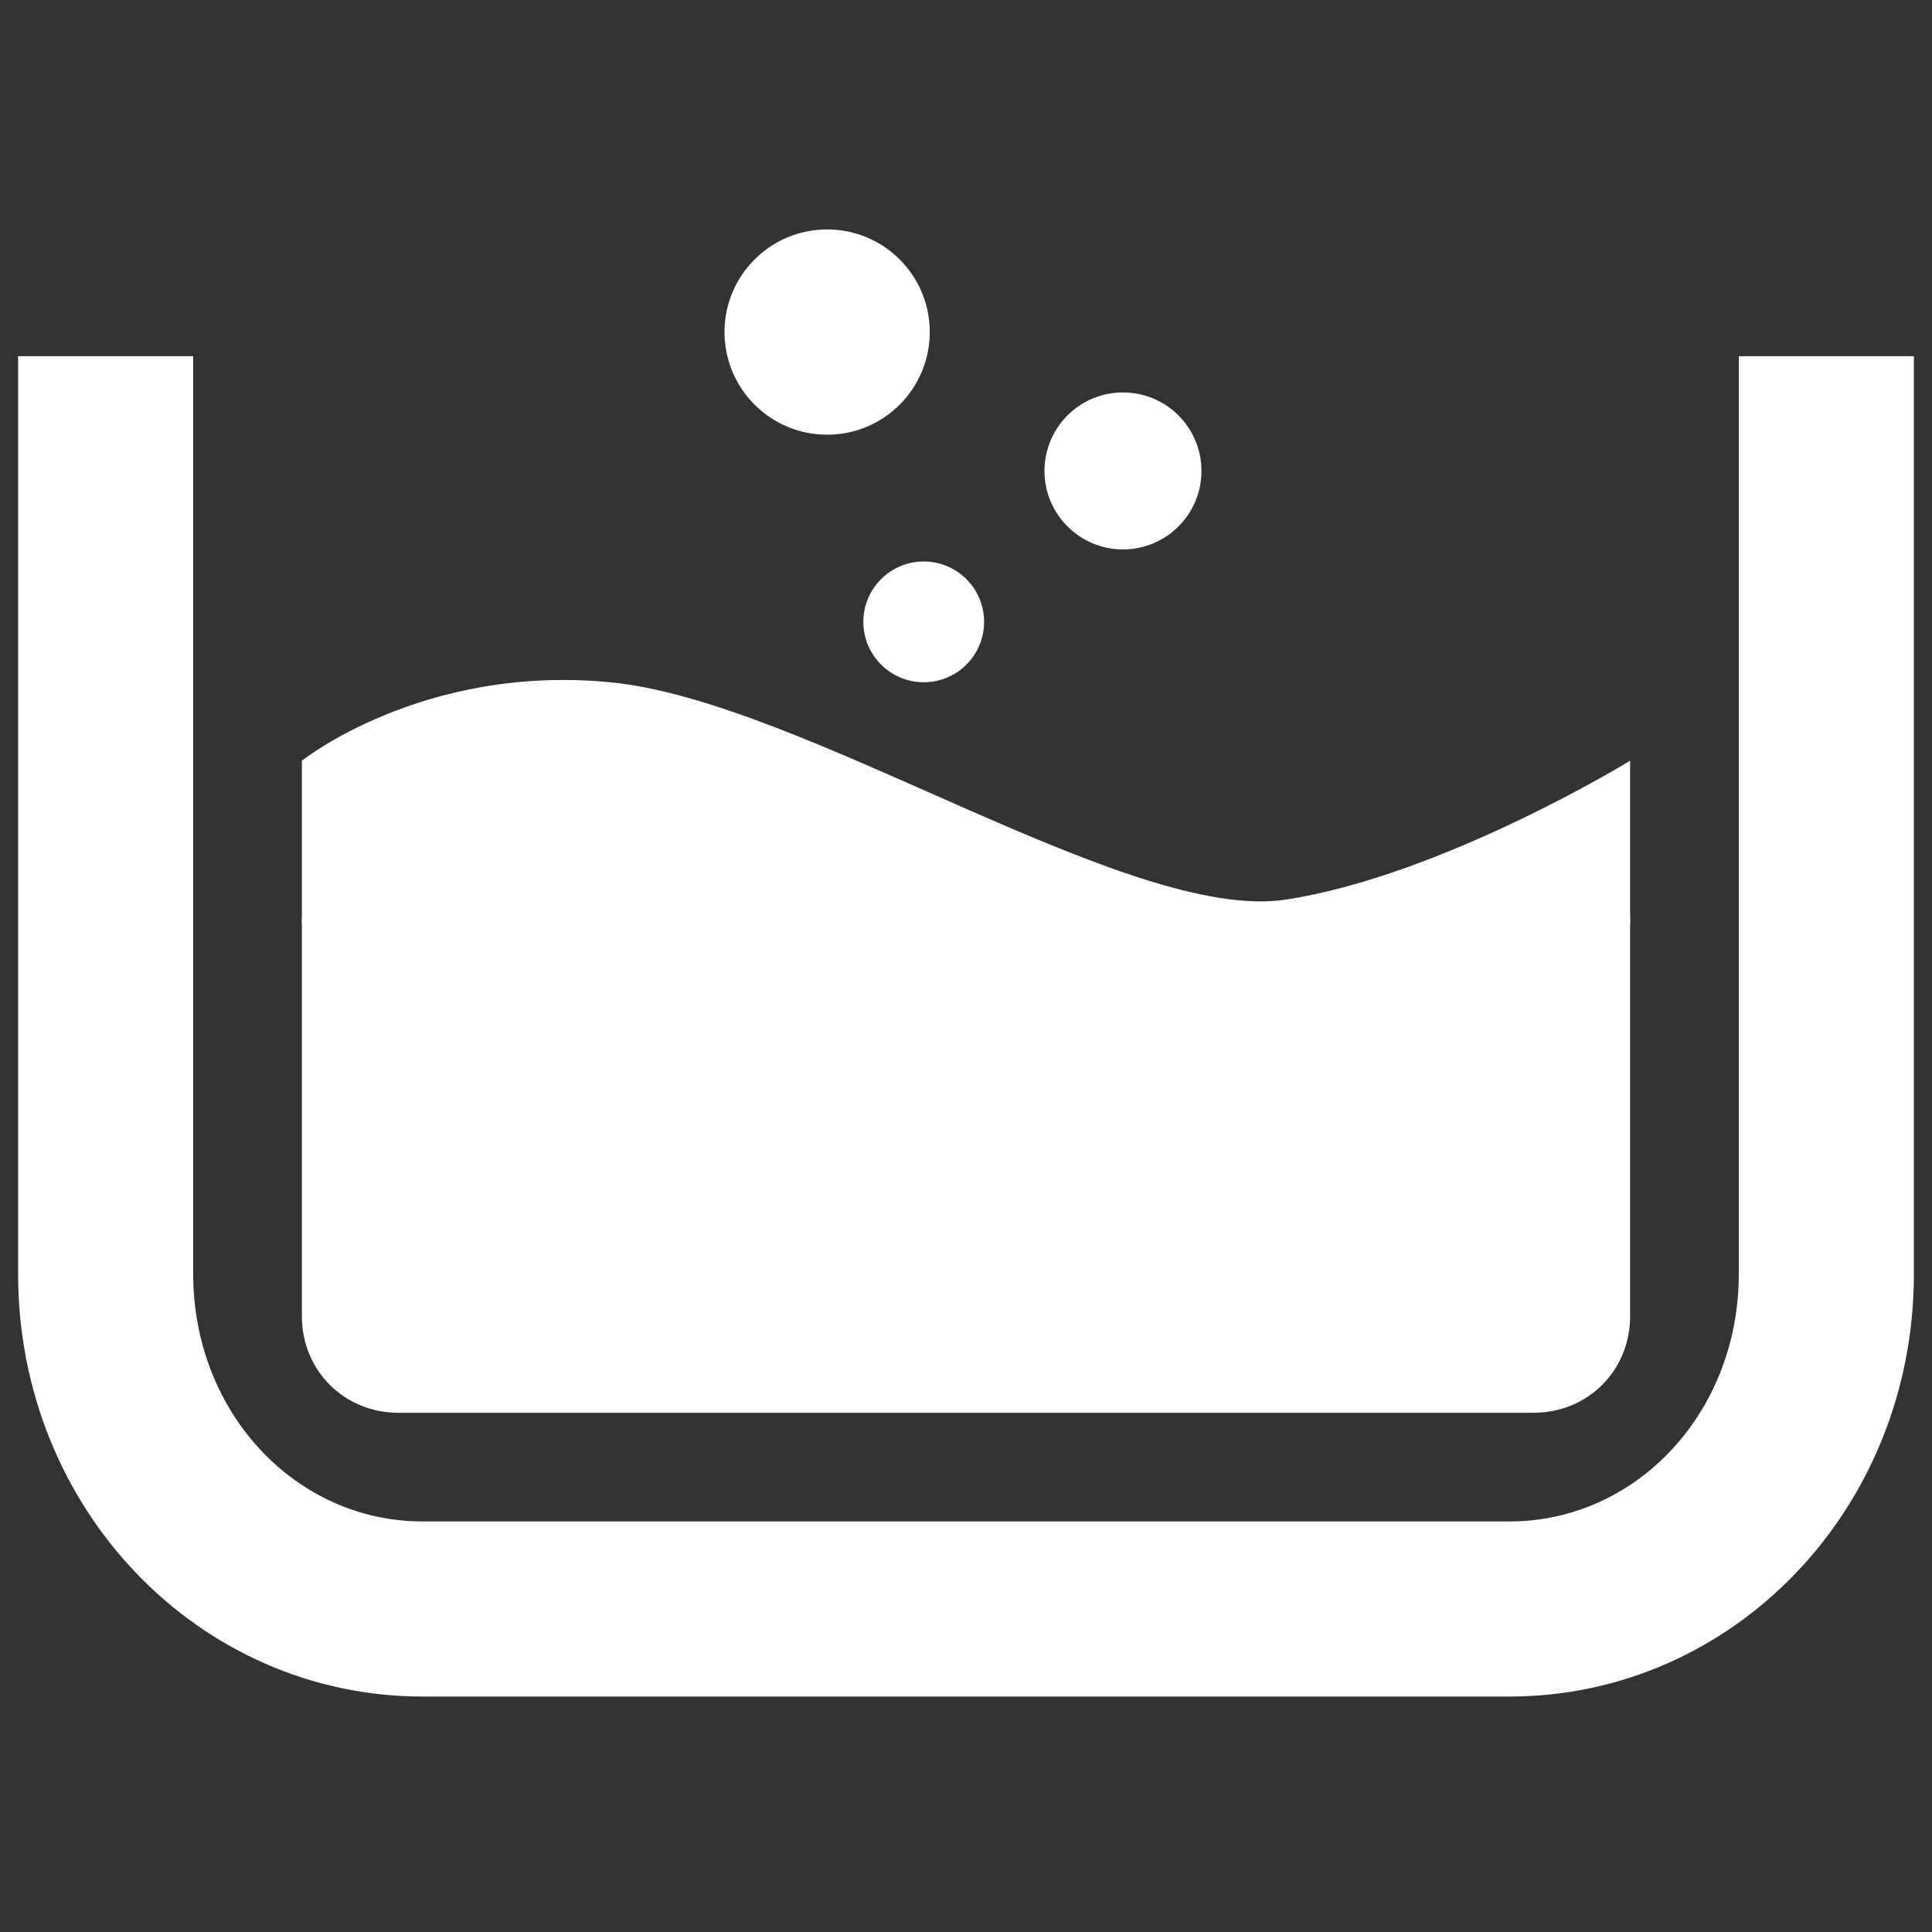 <?xml version="1.0" encoding="utf-8"?>
<!-- Generator: Adobe Illustrator 24.2.0, SVG Export Plug-In . SVG Version: 6.00 Build 0)  -->
<svg version="1.1" id="Слой_1" xmlns="http://www.w3.org/2000/svg" xmlns:xlink="http://www.w3.org/1999/xlink" x="0px" y="0px"
	 viewBox="0 0 32 32" style="enable-background:new 0 0 32 32;" xml:space="preserve">
<rect x="0" y="0" width="32" height="32" fill="#333333" stroke="none"/>
<style type="text/css">
	.st0{fill:#FFFFFF;}
</style>
<g>
	<path class="st0" d="M25,28.1H7c-3.7,0-6.7-3.1-6.7-7V5.9h2.9v15.2c0,2.3,1.7,4.1,3.8,4.1h18c2.1,0,3.8-1.8,3.8-4.1V5.9h2.9v15.2
		C31.7,25,28.7,28.1,25,28.1z"/>
	<path class="st0" d="M25.4,23.4H6.6c-0.9,0-1.6-0.7-1.6-1.6v-6.6H27v6.6C27,22.7,26.3,23.4,25.4,23.4z"/>
	<path class="st0" d="M5,12.6c0,0,2-1.6,5.1-1.3c3.2,0.3,8.6,4,11.2,3.6s5.7-2.3,5.7-2.3l0,2.7H5L5,12.6z"/>
	<circle class="st0" cx="13.7" cy="5.5" r="1.7"/>
	<circle class="st0" cx="18.6" cy="7.8" r="1.3"/>
	<circle class="st0" cx="15.3" cy="10.3" r="1"/>
</g>
</svg>

